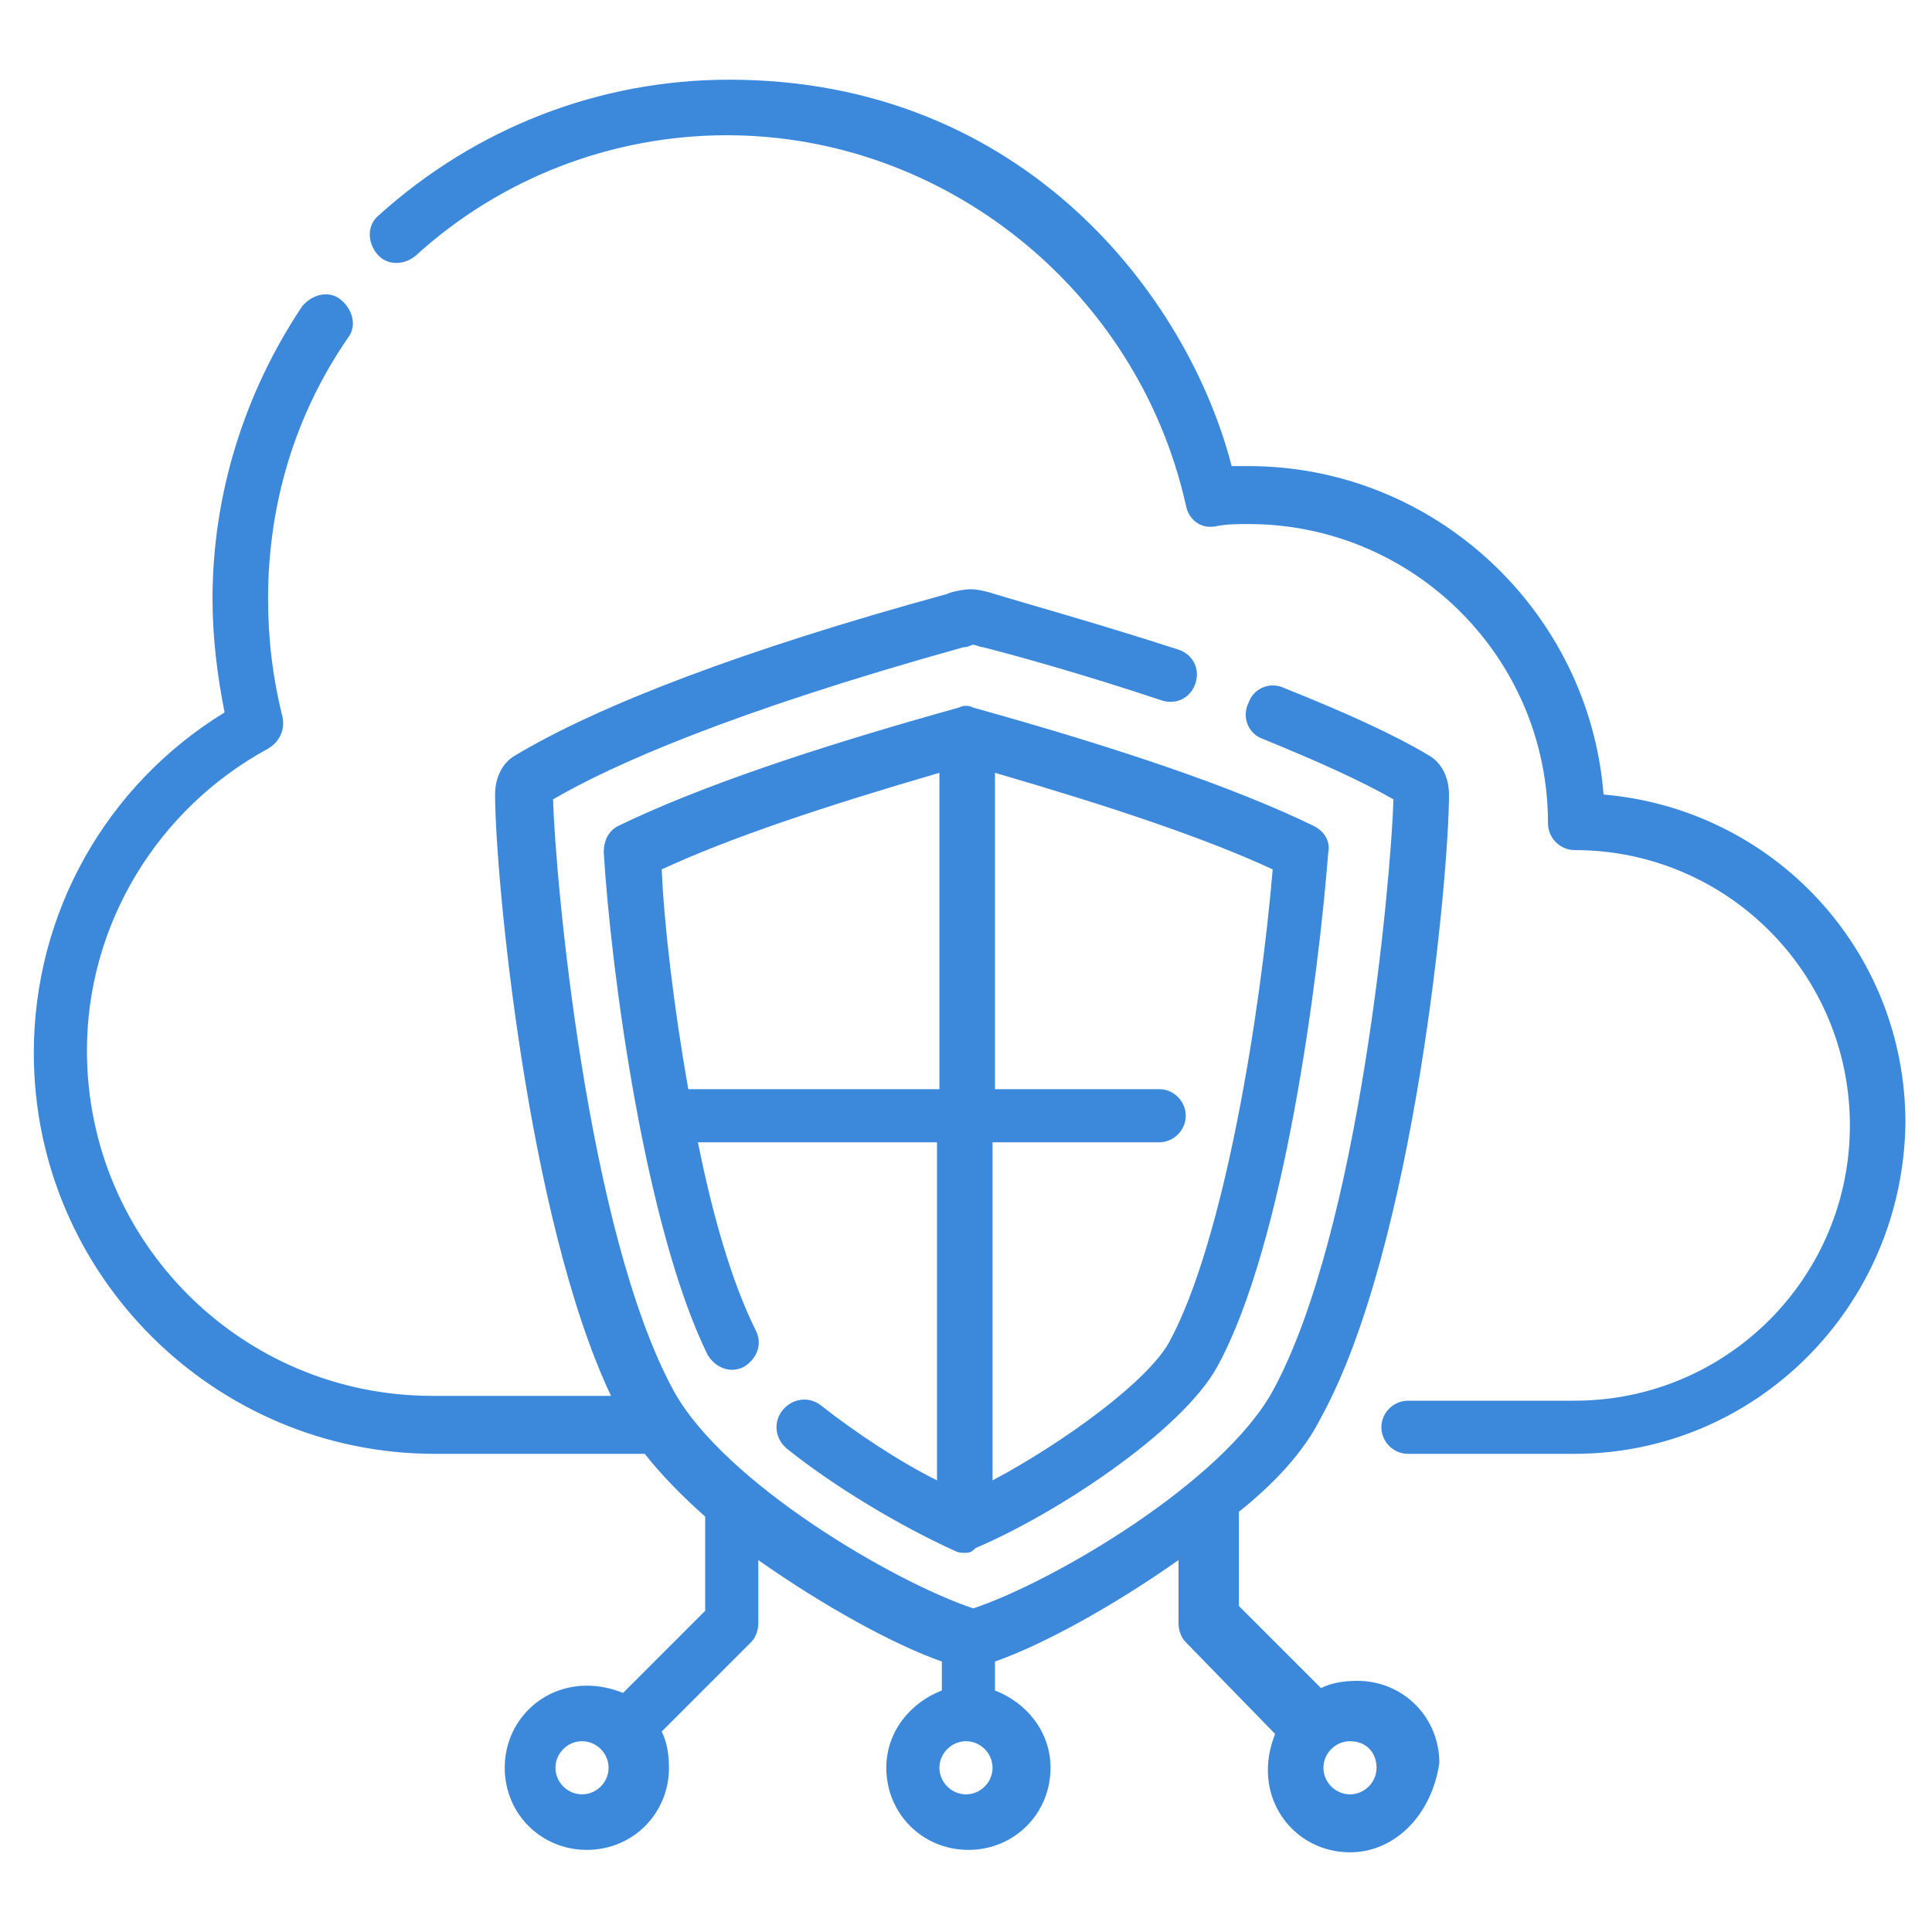 <?xml version="1.0" encoding="utf-8"?>
<!-- Generator: Adobe Illustrator 23.1.0, SVG Export Plug-In . SVG Version: 6.00 Build 0)  -->
<svg version="1.1" id="Outline" xmlns="http://www.w3.org/2000/svg" xmlns:xlink="http://www.w3.org/1999/xlink" x="0px" y="0px"
	 viewBox="0 0 80 80" style="enable-background:new 0 0 80 80;" xml:space="preserve">
<style type="text/css">
	.st0{fill:#3C88DB;}
</style>
<g>
	<path class="st0" d="M55.9,76.7c-1.9,0-3.4-1.5-3.4-3.4c0-0.5,0.1-1,0.3-1.5L49.1,68c-0.2-0.2-0.3-0.5-0.3-0.8v-2.6
		c-2.7,1.9-5.6,3.5-7.6,4.2V70c1.3,0.5,2.3,1.7,2.3,3.2c0,1.9-1.5,3.4-3.4,3.4s-3.4-1.5-3.4-3.4c0-1.5,1-2.7,2.3-3.2v-1.2
		c-2-0.7-4.9-2.3-7.6-4.2v2.6c0,0.3-0.1,0.6-0.3,0.8l-3.7,3.7c0.2,0.4,0.3,0.9,0.3,1.5c0,1.9-1.5,3.4-3.4,3.4s-3.4-1.5-3.4-3.4
		s1.5-3.4,3.4-3.4c0.5,0,1,0.1,1.5,0.3l3.4-3.4v-3.9c-0.9-0.8-1.8-1.7-2.5-2.6H18c-9.1,0-16.6-7.4-16.6-16.6c0-5.8,3-11.1,7.9-14.1
		C9,28,8.8,26.4,8.8,24.8c0-4.3,1.3-8.5,3.7-12.1c0.4-0.5,1.1-0.7,1.6-0.3s0.7,1.1,0.3,1.6c-2.2,3.2-3.3,6.9-3.3,10.8
		c0,1.7,0.2,3.3,0.6,4.9c0.1,0.5-0.1,1-0.6,1.3c-4.6,2.5-7.5,7.3-7.5,12.5c0,7.9,6.4,14.3,14.3,14.3h7.4c-3.5-7.4-4.8-21.7-4.8-24.9
		c0-0.7,0.3-1.3,0.8-1.6c3.5-2.1,9.5-4.4,17.9-6.7c0.2-0.1,0.7-0.2,1-0.2s0.7,0.1,1,0.2c1.3,0.4,4.2,1.2,7.6,2.3
		c0.6,0.2,0.9,0.8,0.7,1.4s-0.8,0.9-1.4,0.7c-3.3-1.1-6.2-1.9-7.4-2.2c-0.1,0-0.3-0.1-0.4-0.1c-0.1,0-0.2,0.1-0.4,0.1
		c-9.7,2.7-14.6,4.9-17,6.3c0.1,3.3,1.4,17.9,5,24.5c2.1,3.8,9.1,7.9,12.4,9c3.3-1.1,10.3-5.2,12.4-9c3.6-6.6,4.9-21.2,5-24.5
		c-1.4-0.8-3.2-1.6-5.4-2.5c-0.6-0.2-0.9-0.9-0.6-1.5c0.2-0.6,0.9-0.9,1.5-0.6c2.5,1,4.5,1.9,6,2.8c0.5,0.3,0.8,0.9,0.8,1.6
		c0,3.3-1.4,18.7-5.3,25.8c-0.7,1.4-1.9,2.7-3.4,3.9v3.9l3.4,3.4c0.4-0.2,0.9-0.3,1.5-0.3c1.9,0,3.4,1.5,3.4,3.4
		C59.3,75.1,57.8,76.7,55.9,76.7L55.9,76.7z M55.9,72.1c-0.6,0-1.1,0.5-1.1,1.1s0.5,1.1,1.1,1.1s1.1-0.5,1.1-1.1
		S56.6,72.1,55.9,72.1z M40,72.1c-0.6,0-1.1,0.5-1.1,1.1s0.5,1.1,1.1,1.1s1.1-0.5,1.1-1.1S40.6,72.1,40,72.1z M24.1,72.1
		c-0.6,0-1.1,0.5-1.1,1.1s0.5,1.1,1.1,1.1s1.1-0.5,1.1-1.1S24.7,72.1,24.1,72.1z M40,64.3c-0.2,0-0.3,0-0.5-0.1
		c-2.2-1-4.9-2.6-6.9-4.2c-0.5-0.4-0.6-1.1-0.2-1.6c0.4-0.5,1.1-0.6,1.6-0.2c1.4,1.1,3.2,2.3,4.8,3.1v-14h-9.9
		c0.6,3,1.4,5.8,2.4,7.8c0.3,0.6,0,1.2-0.5,1.5c-0.6,0.3-1.2,0-1.5-0.5c-2.6-5.3-4-15.9-4.3-20.8c0-0.5,0.2-0.9,0.6-1.1
		c3.3-1.6,8-3.2,14.1-4.9c0.2-0.1,0.4-0.1,0.6,0c6.1,1.7,10.8,3.3,14.1,4.9c0.4,0.2,0.7,0.6,0.6,1.1c-0.4,5.1-1.8,16.2-4.6,21.3
		c-1.5,2.7-6.7,6.1-10,7.5C40.3,64.2,40.2,64.3,40,64.3L40,64.3z M41.1,47.3v14c3-1.6,6.4-4.1,7.3-5.7c2.3-4.2,3.8-13.7,4.3-19.6
		c-2.8-1.3-6.7-2.6-11.5-4v13.1H48c0.6,0,1.1,0.5,1.1,1.1s-0.5,1.1-1.1,1.1L41.1,47.3z M28.5,45.1h10.4V32c-4.8,1.4-8.7,2.7-11.5,4
		C27.5,38.3,27.9,41.7,28.5,45.1z M65.2,60.2h-6.9c-0.6,0-1.1-0.5-1.1-1.1s0.5-1.1,1.1-1.1h6.9c6.3,0,11.4-5.1,11.4-11.4
		s-5.1-11.4-11.4-11.4c-0.6,0-1.1-0.5-1.1-1.1c0-6.9-5.6-12.4-12.4-12.4c-0.5,0-0.9,0-1.4,0.1c-0.6,0.1-1.1-0.3-1.2-0.9
		c-2-8.9-10-15.3-19-15.3c-4.8,0-9.4,1.8-12.9,5C16.7,11,16,11,15.6,10.5s-0.4-1.2,0.1-1.6c4-3.6,9.1-5.6,14.5-5.6
		c12.2,0,19,9,20.8,16c0.2,0,0.4,0,0.7,0c7.7,0,14.1,6,14.7,13.6c7,0.6,12.5,6.4,12.5,13.6C78.8,54.1,72.7,60.2,65.2,60.2z"/>
</g>
</svg>
